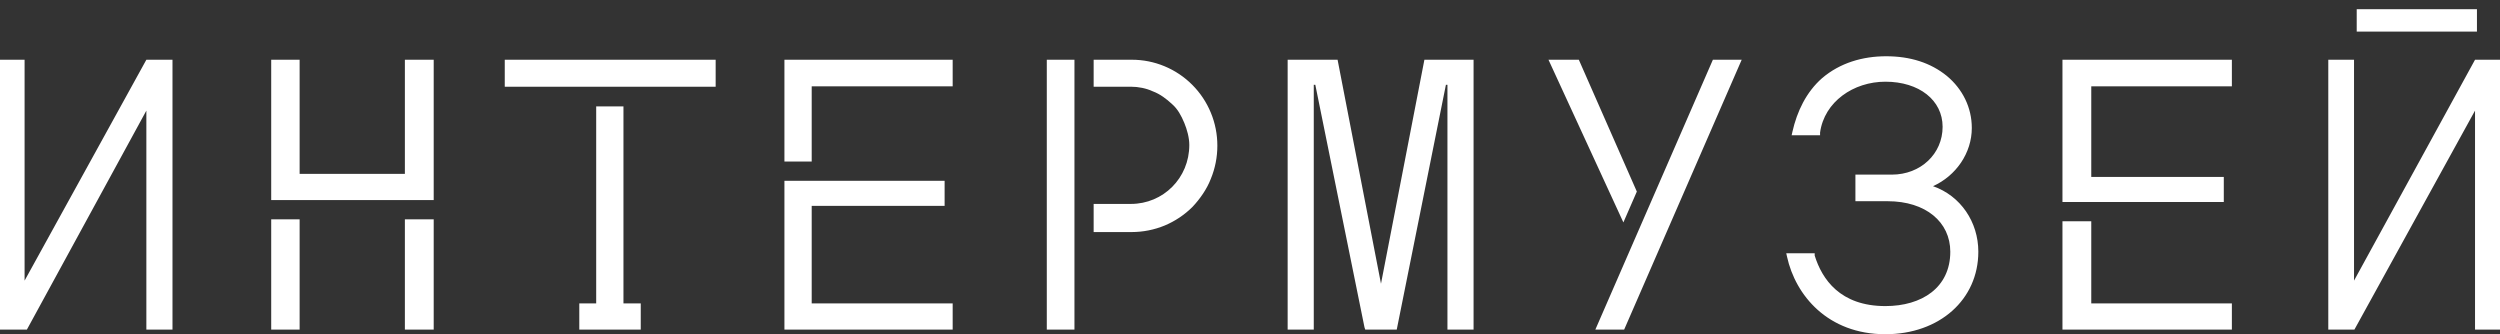 <?xml version="1.0" encoding="UTF-8"?> <svg xmlns="http://www.w3.org/2000/svg" width="187" height="25" viewBox="0 0 187 25" fill="none"><rect x="0" y="0" width="187" height="25" fill="#333333" stroke="none"/><path d="M176.282 2.363H185.276V0.69H176.282V2.363ZM154.272 15.109H166.34V13.234H156.427V6.457H166.944V4.468H154.272V15.109ZM154.272 24.654H166.944V22.693H156.427V16.551H154.272V24.654ZM133.612 18.944L133.67 19.204C134.302 22.087 136.716 25 141.026 25C145.077 25 147.979 22.405 147.979 18.829C147.979 16.608 146.658 14.647 144.589 13.926C146.313 13.148 147.491 11.446 147.491 9.572C147.491 8.043 146.801 6.659 145.623 5.679C144.416 4.698 142.894 4.208 141.083 4.208C139.331 4.208 137.635 4.698 136.285 5.852C135.107 6.89 134.417 8.332 134.072 9.86L134.015 10.12H136.141V9.918C136.457 7.611 138.641 6.111 141.026 6.111C143.554 6.111 145.307 7.496 145.307 9.485C145.307 11.504 143.669 13.061 141.514 13.061H138.785V15.051H141.198C144.043 15.051 145.882 16.608 145.882 18.829C145.882 21.511 143.756 22.895 141.026 22.895C137.635 22.895 136.285 20.876 135.739 19.117V18.944H133.612ZM119.332 24.654H121.487L130.279 4.468H128.124L119.332 24.654ZM115.826 4.468L121.429 16.637L122.435 14.33L118.096 4.468H115.826ZM96.316 24.654H98.27V6.342H98.385L102.063 24.481L102.12 24.654H104.476L108.154 6.342H108.269V24.654H110.223V4.468H106.545L103.298 21.222L100.051 4.468H96.316V24.654ZM81.805 17.358H84.65C85.498 17.357 86.337 17.191 87.121 16.868C87.893 16.544 88.595 16.074 89.19 15.484C89.765 14.878 90.282 14.128 90.569 13.378C90.893 12.592 91.059 11.749 91.058 10.898C91.059 10.053 90.895 9.216 90.573 8.436C90.252 7.655 89.78 6.945 89.184 6.348C88.589 5.75 87.882 5.276 87.104 4.954C86.326 4.631 85.492 4.466 84.65 4.468H81.805V6.486H84.593C85.138 6.486 85.742 6.602 86.23 6.832C86.776 7.034 87.265 7.409 87.667 7.784C88.098 8.159 88.357 8.649 88.587 9.197C88.788 9.687 88.96 10.293 88.96 10.841C88.96 13.321 87.006 15.253 84.593 15.253H81.805V17.358ZM78.3 24.654H80.369V4.468H78.3V24.654ZM58.675 12.081H60.715V6.457H71.26V4.468H58.675V12.081ZM58.675 24.654H71.26V22.693H60.715V15.397H70.657V13.523H58.675V24.654ZM43.331 24.654H47.928V22.693H46.635V7.957H44.595V22.693H43.331V24.654ZM37.756 6.486H53.531V4.468H37.756V6.486ZM30.285 24.654H32.441V16.406H30.285V24.654ZM20.286 14.964H32.441V4.468H30.285V13.004H22.412V4.468H20.286V14.964ZM20.286 24.654H22.412V16.406H20.286V24.654ZM0 24.654H2.011L10.948 8.274V24.654H12.902V4.468H10.948L1.839 20.991V4.468H0V24.654ZM187 4.468H185.132L176.081 20.991V4.468H174.156V24.654H176.11L185.132 8.274V24.654H187V4.468Z" fill="white"></path></svg> 